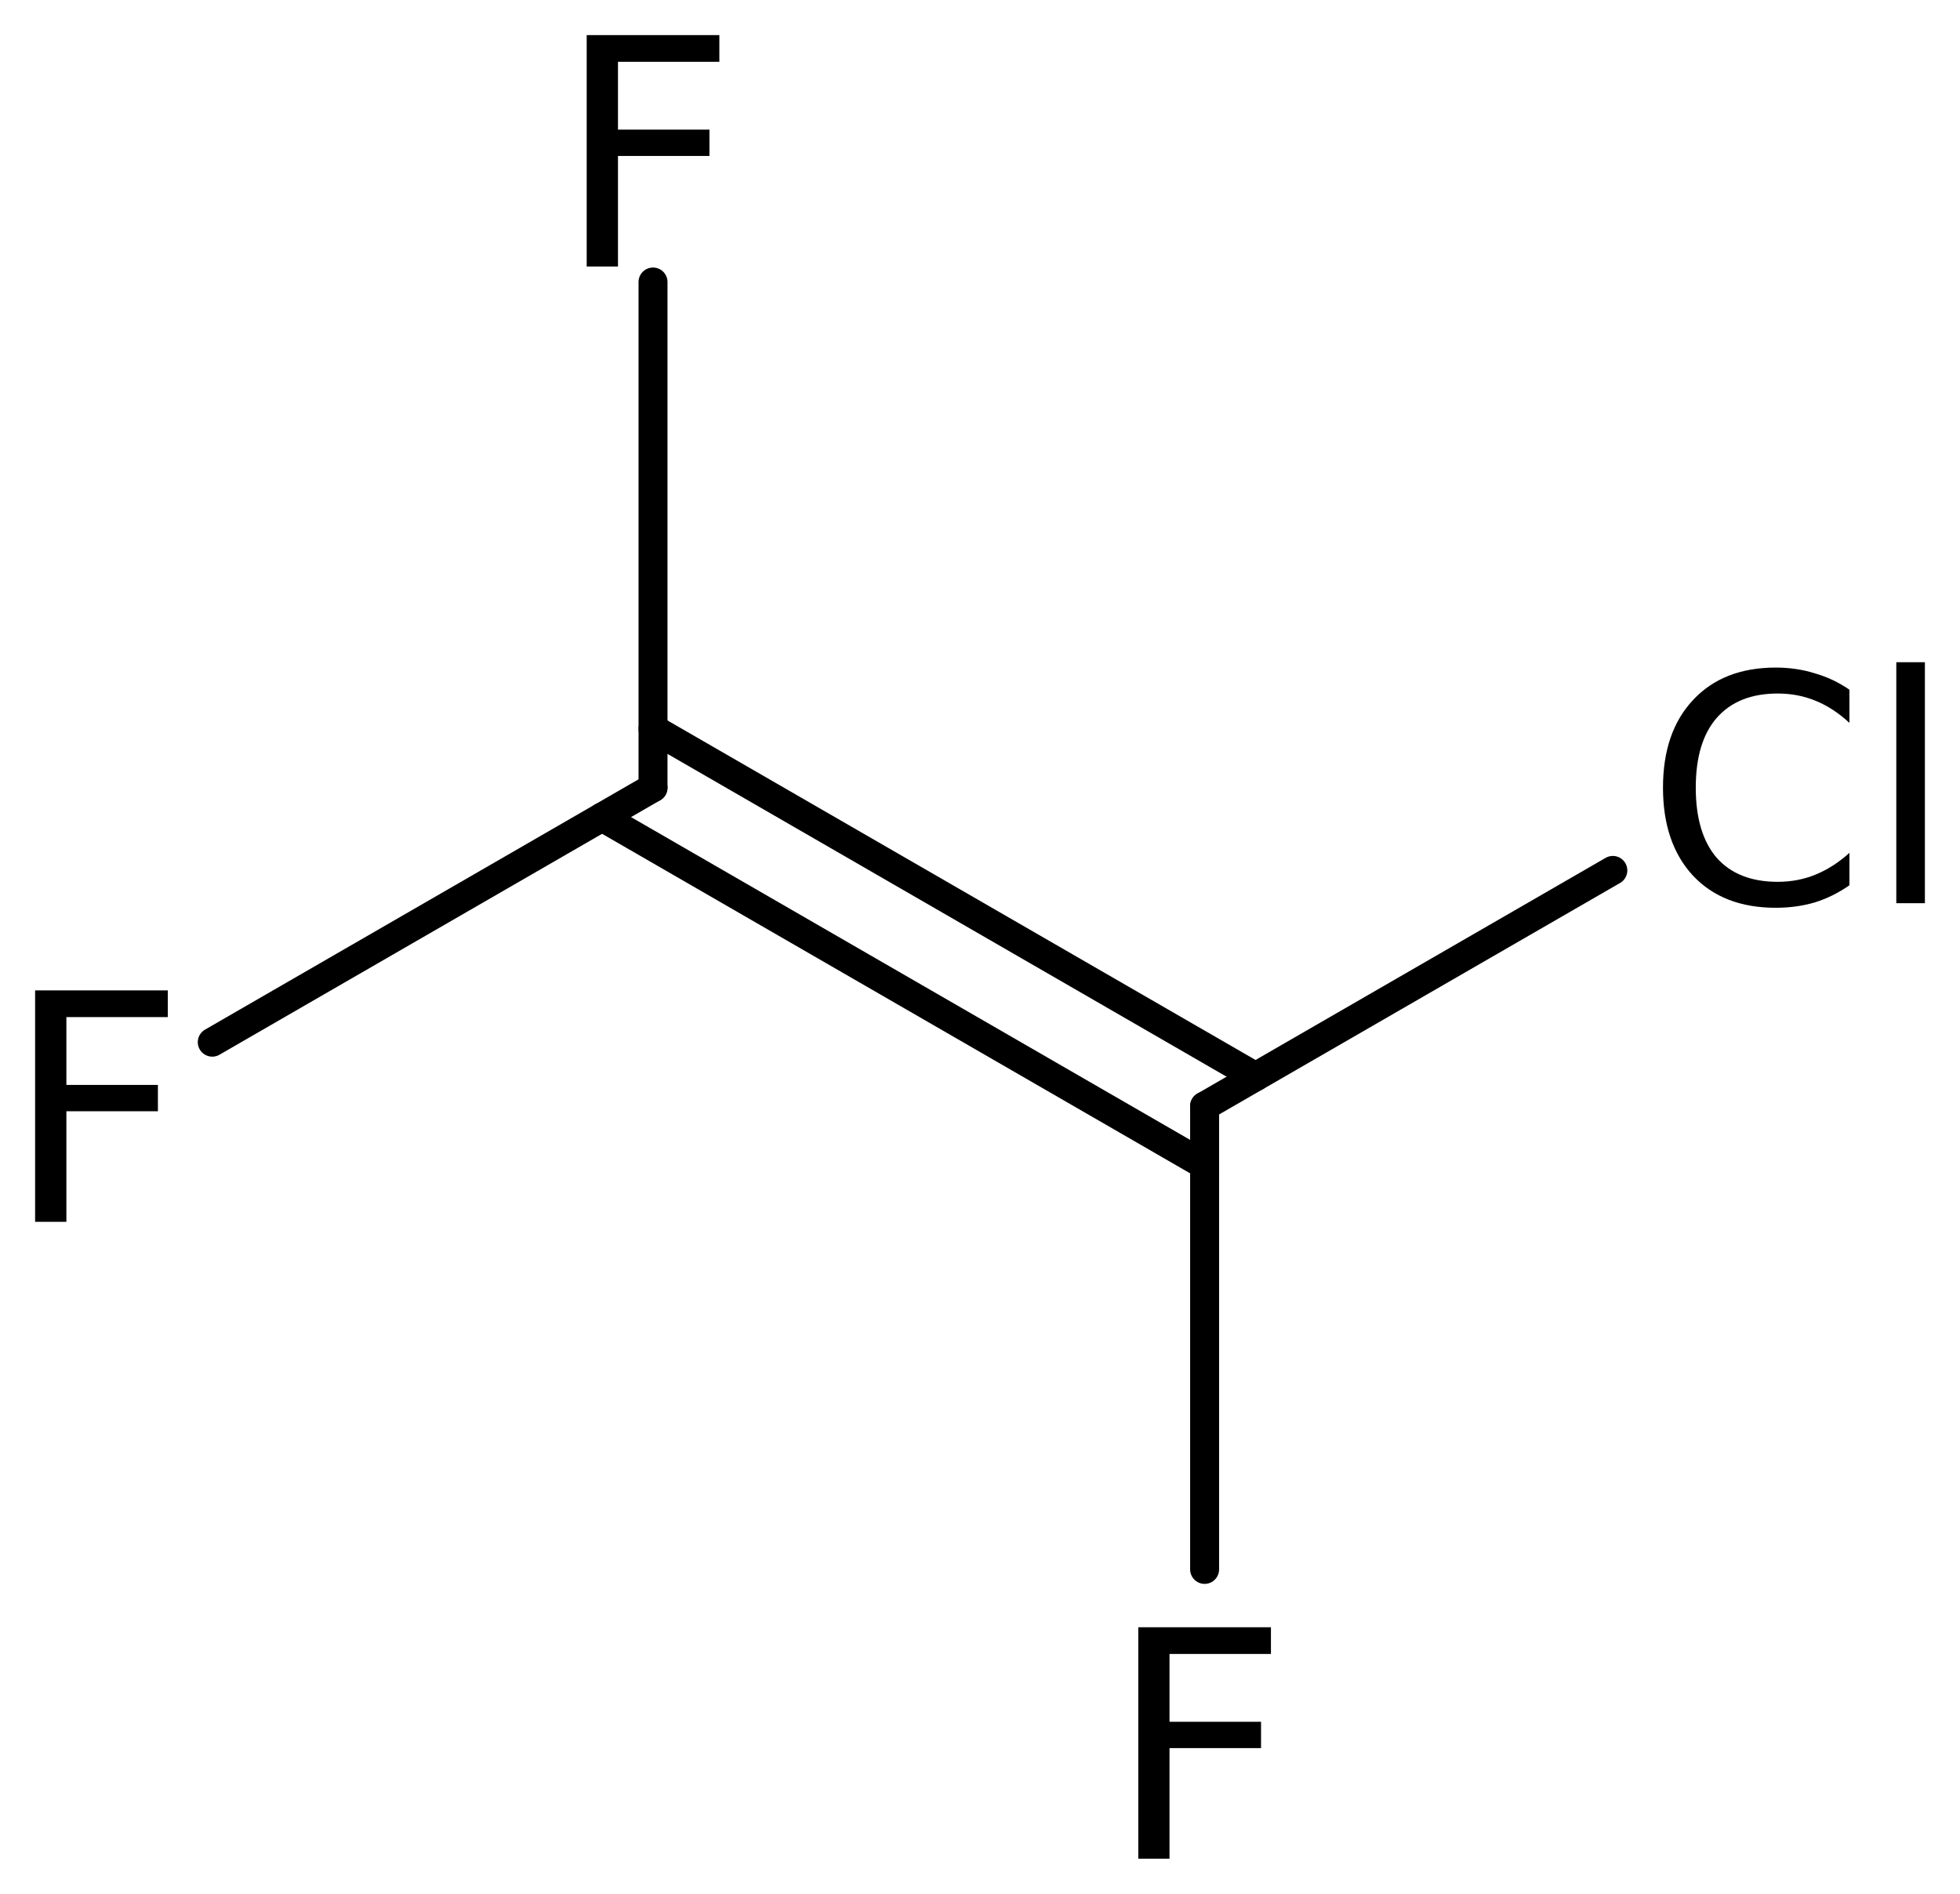 <?xml version='1.0' encoding='UTF-8'?>
<!DOCTYPE svg PUBLIC "-//W3C//DTD SVG 1.1//EN" "http://www.w3.org/Graphics/SVG/1.1/DTD/svg11.dtd">
<svg version='1.2' xmlns='http://www.w3.org/2000/svg' xmlns:xlink='http://www.w3.org/1999/xlink' width='31.266mm' height='30.212mm' viewBox='0 0 31.266 30.212'>
  <desc>Generated by the Chemistry Development Kit (http://github.com/cdk)</desc>
  <g stroke-linecap='round' stroke-linejoin='round' stroke='#000000' stroke-width='.462' fill='#000000'>
    <rect x='.0' y='.0' width='32.0' height='31.0' fill='#FFFFFF' stroke='none'/>
    <g id='mol1' class='mol'>
      <g id='mol1bnd1' class='bond'>
        <line x1='10.417' y1='11.627' x2='20.029' y2='17.177'/>
        <line x1='9.604' y1='13.035' x2='19.216' y2='18.585'/>
      </g>
      <line id='mol1bnd2' class='bond' x1='19.216' y1='17.646' x2='19.216' y2='25.037'/>
      <line id='mol1bnd3' class='bond' x1='19.216' y1='17.646' x2='25.728' y2='13.886'/>
      <line id='mol1bnd4' class='bond' x1='10.417' y1='12.566' x2='10.417' y2='4.499'/>
      <line id='mol1bnd5' class='bond' x1='10.417' y1='12.566' x2='3.386' y2='16.626'/>
      <path id='mol1atm3' class='atom' d='M18.158 25.96h2.116v.426h-1.618v1.082h1.46v.42h-1.46v1.764h-.498v-3.692z' stroke='none'/>
      <path id='mol1atm4' class='atom' d='M29.502 11.003v.529q-.256 -.237 -.541 -.353q-.28 -.115 -.603 -.115q-.632 -.0 -.973 .389q-.334 .383 -.334 1.113q-.0 .73 .334 1.119q.341 .383 .973 .383q.323 .0 .603 -.115q.285 -.116 .541 -.347v.517q-.262 .183 -.554 .274q-.292 .085 -.62 .085q-.839 -.0 -1.32 -.511q-.48 -.517 -.48 -1.405q-.0 -.888 .48 -1.399q.481 -.517 1.32 -.517q.328 .0 .62 .091q.298 .085 .554 .262zM30.25 10.565h.456v3.844h-.456v-3.844z' stroke='none'/>
      <path id='mol1atm5' class='atom' d='M9.359 .56h2.116v.426h-1.617v1.082h1.459v.42h-1.459v1.764h-.499v-3.692z' stroke='none'/>
      <path id='mol1atm6' class='atom' d='M.56 15.8h2.117v.426h-1.618v1.082h1.46v.42h-1.46v1.764h-.499v-3.692z' stroke='none'/>
    </g>
  </g>
</svg>
